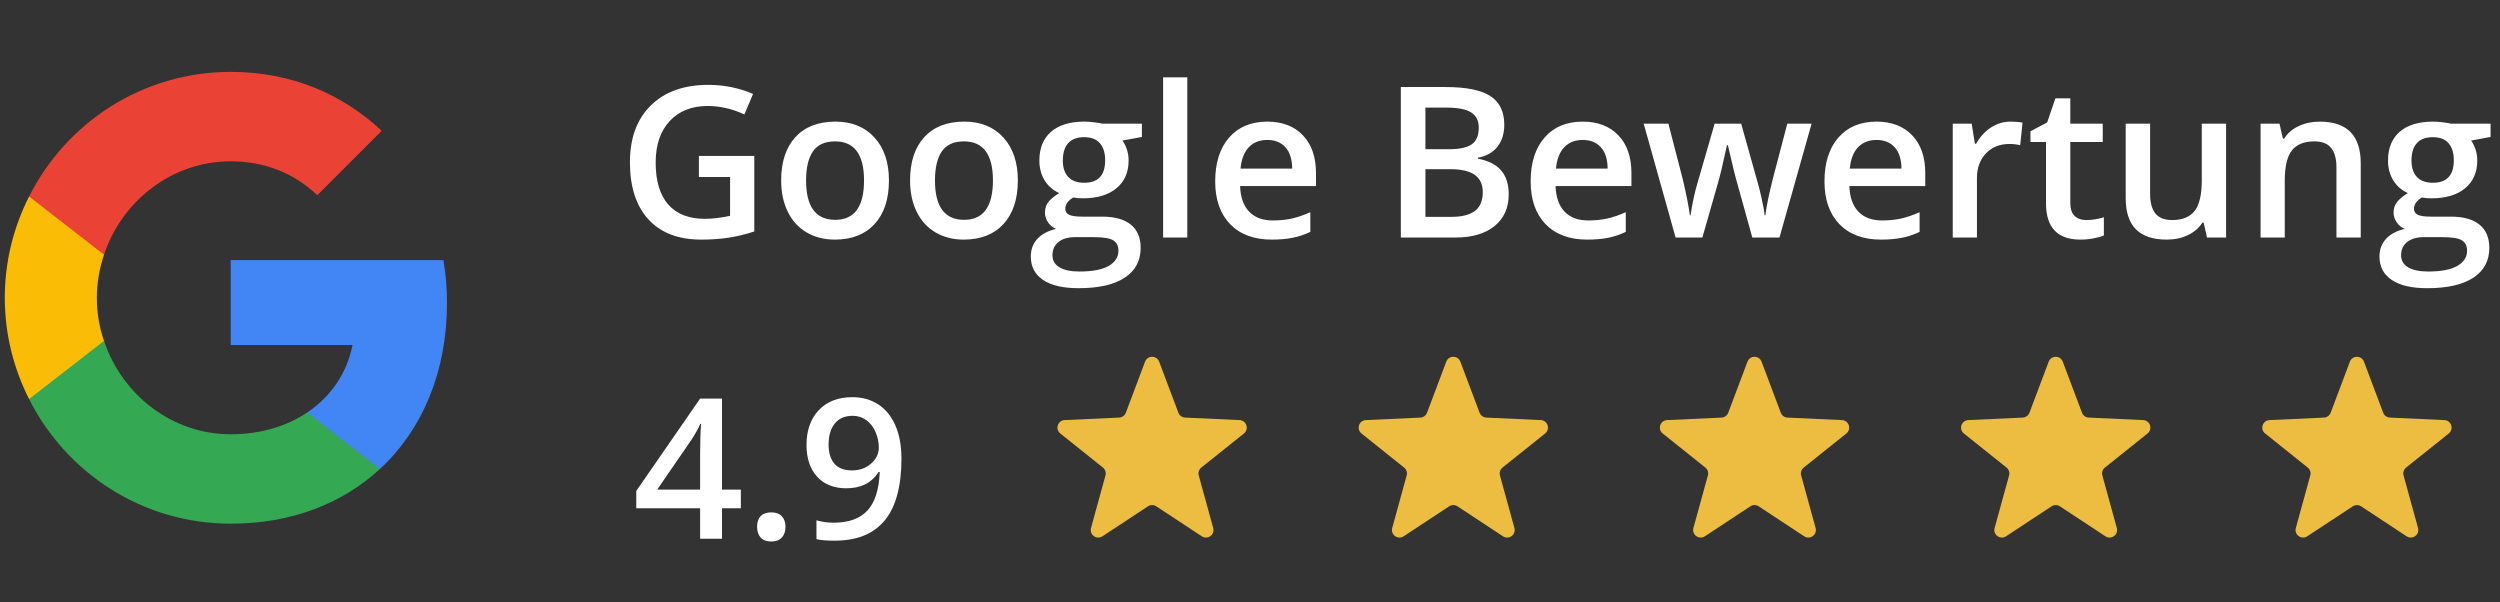 <svg xmlns="http://www.w3.org/2000/svg" width="166" height="40" viewBox="0 0 166 40" fill="none"><rect x="0" y="0" width="166" height="40" fill="#333333" stroke="none"/><path d="M46.407 10.352H50.085V15.37C49.483 15.566 48.905 15.705 48.349 15.787C47.797 15.869 47.2 15.91 46.558 15.91C45.045 15.91 43.878 15.463 43.058 14.57C42.237 13.672 41.827 12.408 41.827 10.776C41.827 9.167 42.29 7.909 43.215 7.003C44.14 6.091 45.414 5.635 47.036 5.635C48.08 5.635 49.069 5.836 50.003 6.237L49.429 7.597C48.617 7.224 47.806 7.037 46.995 7.037C45.929 7.037 45.086 7.372 44.466 8.042C43.846 8.712 43.536 9.628 43.536 10.79C43.536 12.011 43.814 12.941 44.37 13.579C44.931 14.212 45.735 14.529 46.783 14.529C47.312 14.529 47.877 14.463 48.478 14.331V11.754H46.407V10.352ZM59.026 11.979C59.026 13.214 58.71 14.178 58.076 14.871C57.443 15.563 56.561 15.91 55.431 15.91C54.724 15.91 54.1 15.75 53.558 15.431C53.015 15.112 52.598 14.654 52.307 14.057C52.015 13.46 51.869 12.768 51.869 11.979C51.869 10.753 52.184 9.796 52.812 9.108C53.441 8.42 54.328 8.076 55.472 8.076C56.565 8.076 57.431 8.429 58.069 9.135C58.707 9.837 59.026 10.785 59.026 11.979ZM53.523 11.979C53.523 13.725 54.168 14.597 55.458 14.597C56.734 14.597 57.372 13.725 57.372 11.979C57.372 10.252 56.73 9.388 55.444 9.388C54.77 9.388 54.28 9.612 53.975 10.058C53.674 10.505 53.523 11.145 53.523 11.979ZM67.585 11.979C67.585 13.214 67.268 14.178 66.635 14.871C66.001 15.563 65.12 15.91 63.989 15.91C63.283 15.91 62.658 15.75 62.116 15.431C61.574 15.112 61.157 14.654 60.865 14.057C60.574 13.46 60.428 12.768 60.428 11.979C60.428 10.753 60.742 9.796 61.371 9.108C62 8.42 62.886 8.076 64.03 8.076C65.124 8.076 65.99 8.429 66.628 9.135C67.266 9.837 67.585 10.785 67.585 11.979ZM62.082 11.979C62.082 13.725 62.727 14.597 64.017 14.597C65.293 14.597 65.931 13.725 65.931 11.979C65.931 10.252 65.288 9.388 64.003 9.388C63.328 9.388 62.839 9.612 62.533 10.058C62.232 10.505 62.082 11.145 62.082 11.979ZM75.822 8.212V9.094L74.53 9.334C74.649 9.493 74.747 9.689 74.824 9.921C74.902 10.154 74.94 10.4 74.94 10.66C74.94 11.439 74.671 12.052 74.134 12.499C73.596 12.945 72.856 13.168 71.912 13.168C71.671 13.168 71.452 13.15 71.256 13.114C70.909 13.328 70.736 13.579 70.736 13.866C70.736 14.039 70.816 14.169 70.976 14.255C71.14 14.342 71.438 14.385 71.871 14.385H73.19C74.024 14.385 74.658 14.563 75.091 14.918C75.524 15.274 75.74 15.787 75.74 16.457C75.74 17.313 75.387 17.974 74.681 18.439C73.974 18.904 72.954 19.136 71.618 19.136C70.588 19.136 69.802 18.954 69.26 18.589C68.717 18.225 68.446 17.705 68.446 17.031C68.446 16.566 68.592 16.174 68.884 15.855C69.18 15.541 69.592 15.322 70.121 15.199C69.907 15.108 69.729 14.962 69.588 14.761C69.451 14.556 69.383 14.342 69.383 14.119C69.383 13.836 69.463 13.597 69.622 13.401C69.782 13.205 70.019 13.011 70.333 12.82C69.941 12.651 69.622 12.378 69.376 12C69.134 11.617 69.014 11.17 69.014 10.66C69.014 9.839 69.271 9.204 69.786 8.753C70.306 8.301 71.044 8.076 72.001 8.076C72.215 8.076 72.439 8.092 72.671 8.124C72.908 8.151 73.086 8.181 73.204 8.212H75.822ZM69.882 16.949C69.882 17.295 70.037 17.562 70.347 17.749C70.661 17.936 71.101 18.029 71.666 18.029C72.541 18.029 73.193 17.904 73.621 17.653C74.049 17.402 74.264 17.07 74.264 16.655C74.264 16.327 74.145 16.092 73.908 15.951C73.676 15.814 73.241 15.746 72.603 15.746H71.386C70.925 15.746 70.559 15.853 70.285 16.067C70.016 16.286 69.882 16.58 69.882 16.949ZM70.572 10.66C70.572 11.134 70.693 11.498 70.935 11.754C71.181 12.009 71.532 12.136 71.987 12.136C72.917 12.136 73.382 11.64 73.382 10.646C73.382 10.154 73.266 9.776 73.033 9.511C72.805 9.242 72.457 9.108 71.987 9.108C71.522 9.108 71.169 9.24 70.928 9.504C70.691 9.769 70.572 10.154 70.572 10.66ZM78.837 15.773H77.231V5.136H78.837V15.773ZM84.442 15.91C83.267 15.91 82.346 15.568 81.681 14.884C81.02 14.196 80.689 13.251 80.689 12.047C80.689 10.812 80.997 9.842 81.612 9.135C82.228 8.429 83.073 8.076 84.148 8.076C85.147 8.076 85.935 8.379 86.514 8.985C87.092 9.591 87.382 10.425 87.382 11.487V12.355H82.344C82.367 13.089 82.565 13.654 82.939 14.05C83.312 14.442 83.838 14.638 84.518 14.638C84.964 14.638 85.379 14.597 85.762 14.515C86.149 14.429 86.564 14.287 87.006 14.091V15.397C86.614 15.584 86.217 15.716 85.816 15.793C85.415 15.871 84.957 15.91 84.442 15.91ZM84.148 9.293C83.638 9.293 83.228 9.454 82.918 9.778C82.613 10.101 82.43 10.573 82.371 11.193H85.803C85.794 10.569 85.643 10.097 85.352 9.778C85.06 9.454 84.659 9.293 84.148 9.293ZM93.015 5.779H95.981C97.358 5.779 98.351 5.979 98.962 6.38C99.577 6.782 99.885 7.415 99.885 8.281C99.885 8.864 99.734 9.35 99.434 9.737C99.133 10.124 98.7 10.368 98.135 10.468V10.537C98.837 10.669 99.352 10.931 99.68 11.323C100.012 11.71 100.179 12.237 100.179 12.902C100.179 13.8 99.864 14.504 99.235 15.014C98.611 15.52 97.741 15.773 96.624 15.773H93.015V5.779ZM94.648 9.908H96.221C96.904 9.908 97.403 9.801 97.718 9.587C98.032 9.368 98.189 8.999 98.189 8.479C98.189 8.01 98.019 7.67 97.677 7.461C97.34 7.251 96.802 7.146 96.064 7.146H94.648V9.908ZM94.648 11.234V14.399H96.385C97.068 14.399 97.583 14.269 97.93 14.009C98.281 13.745 98.456 13.33 98.456 12.765C98.456 12.246 98.278 11.861 97.923 11.61C97.567 11.359 97.027 11.234 96.303 11.234H94.648ZM105.388 15.91C104.212 15.91 103.291 15.568 102.626 14.884C101.965 14.196 101.635 13.251 101.635 12.047C101.635 10.812 101.942 9.842 102.558 9.135C103.173 8.429 104.018 8.076 105.094 8.076C106.092 8.076 106.88 8.379 107.459 8.985C108.038 9.591 108.327 10.425 108.327 11.487V12.355H103.289C103.312 13.089 103.51 13.654 103.884 14.05C104.257 14.442 104.784 14.638 105.463 14.638C105.91 14.638 106.324 14.597 106.707 14.515C107.094 14.429 107.509 14.287 107.951 14.091V15.397C107.559 15.584 107.163 15.716 106.762 15.793C106.361 15.871 105.903 15.91 105.388 15.91ZM105.094 9.293C104.583 9.293 104.173 9.454 103.863 9.778C103.558 10.101 103.376 10.573 103.316 11.193H106.748C106.739 10.569 106.589 10.097 106.297 9.778C106.005 9.454 105.604 9.293 105.094 9.293ZM116.353 15.773L115.375 12.246C115.257 11.872 115.042 11.004 114.732 9.641H114.671C114.407 10.872 114.197 11.744 114.042 12.259L113.037 15.773H111.26L109.141 8.212H110.781L111.745 11.938C111.964 12.859 112.119 13.647 112.21 14.303H112.251C112.297 13.971 112.365 13.59 112.456 13.162C112.552 12.729 112.634 12.405 112.702 12.191L113.851 8.212H115.614L116.729 12.191C116.797 12.414 116.881 12.756 116.981 13.216C117.086 13.677 117.148 14.034 117.166 14.29H117.221C117.289 13.729 117.449 12.945 117.699 11.938L118.677 8.212H120.29L118.157 15.773H116.353ZM124.897 15.91C123.722 15.91 122.801 15.568 122.136 14.884C121.475 14.196 121.145 13.251 121.145 12.047C121.145 10.812 121.452 9.842 122.067 9.135C122.683 8.429 123.528 8.076 124.604 8.076C125.602 8.076 126.39 8.379 126.969 8.985C127.548 9.591 127.837 10.425 127.837 11.487V12.355H122.799C122.822 13.089 123.02 13.654 123.394 14.05C123.767 14.442 124.294 14.638 124.973 14.638C125.419 14.638 125.834 14.597 126.217 14.515C126.604 14.429 127.019 14.287 127.461 14.091V15.397C127.069 15.584 126.673 15.716 126.271 15.793C125.87 15.871 125.412 15.91 124.897 15.91ZM124.604 9.293C124.093 9.293 123.683 9.454 123.373 9.778C123.068 10.101 122.885 10.573 122.826 11.193H126.258C126.249 10.569 126.098 10.097 125.807 9.778C125.515 9.454 125.114 9.293 124.604 9.293ZM133.497 8.076C133.821 8.076 134.087 8.099 134.297 8.144L134.14 9.641C133.912 9.587 133.675 9.559 133.429 9.559C132.786 9.559 132.264 9.769 131.863 10.188C131.467 10.607 131.269 11.152 131.269 11.822V15.773H129.662V8.212H130.92L131.132 9.546H131.214C131.465 9.094 131.79 8.737 132.191 8.472C132.597 8.208 133.032 8.076 133.497 8.076ZM138.521 14.611C138.913 14.611 139.305 14.549 139.697 14.426V15.636C139.52 15.714 139.289 15.778 139.007 15.828C138.729 15.882 138.439 15.91 138.139 15.91C136.617 15.91 135.855 15.108 135.855 13.504V9.429H134.823V8.718L135.931 8.13L136.478 6.531H137.469V8.212H139.622V9.429H137.469V13.476C137.469 13.864 137.564 14.151 137.756 14.338C137.952 14.52 138.207 14.611 138.521 14.611ZM146.547 15.773L146.321 14.782H146.239C146.016 15.133 145.697 15.409 145.282 15.609C144.872 15.809 144.403 15.91 143.874 15.91C142.958 15.91 142.274 15.682 141.823 15.226C141.372 14.77 141.146 14.08 141.146 13.155V8.212H142.767V12.875C142.767 13.453 142.885 13.889 143.122 14.18C143.359 14.467 143.73 14.611 144.236 14.611C144.911 14.611 145.405 14.41 145.72 14.009C146.039 13.604 146.198 12.927 146.198 11.979V8.212H147.812V15.773H146.547ZM156.753 15.773H155.14V11.125C155.14 10.541 155.021 10.106 154.784 9.819C154.552 9.532 154.18 9.388 153.67 9.388C152.991 9.388 152.494 9.589 152.18 9.99C151.865 10.391 151.708 11.063 151.708 12.006V15.773H150.102V8.212H151.359L151.585 9.204H151.667C151.895 8.844 152.218 8.566 152.638 8.37C153.057 8.174 153.522 8.076 154.032 8.076C155.846 8.076 156.753 8.999 156.753 10.844V15.773ZM165.373 8.212V9.094L164.081 9.334C164.2 9.493 164.298 9.689 164.375 9.921C164.452 10.154 164.491 10.4 164.491 10.66C164.491 11.439 164.222 12.052 163.685 12.499C163.147 12.945 162.406 13.168 161.463 13.168C161.221 13.168 161.003 13.15 160.807 13.114C160.46 13.328 160.287 13.579 160.287 13.866C160.287 14.039 160.367 14.169 160.526 14.255C160.69 14.342 160.989 14.385 161.422 14.385H162.741C163.575 14.385 164.209 14.563 164.642 14.918C165.075 15.274 165.291 15.787 165.291 16.457C165.291 17.313 164.938 17.974 164.231 18.439C163.525 18.904 162.504 19.136 161.169 19.136C160.139 19.136 159.353 18.954 158.811 18.589C158.268 18.225 157.997 17.705 157.997 17.031C157.997 16.566 158.143 16.174 158.435 15.855C158.731 15.541 159.143 15.322 159.672 15.199C159.458 15.108 159.28 14.962 159.139 14.761C159.002 14.556 158.934 14.342 158.934 14.119C158.934 13.836 159.013 13.597 159.173 13.401C159.332 13.205 159.569 13.011 159.884 12.82C159.492 12.651 159.173 12.378 158.927 12C158.685 11.617 158.564 11.17 158.564 10.66C158.564 9.839 158.822 9.204 159.337 8.753C159.856 8.301 160.595 8.076 161.552 8.076C161.766 8.076 161.989 8.092 162.222 8.124C162.459 8.151 162.636 8.181 162.755 8.212H165.373ZM159.433 16.949C159.433 17.295 159.588 17.562 159.897 17.749C160.212 17.936 160.652 18.029 161.217 18.029C162.092 18.029 162.743 17.904 163.172 17.653C163.6 17.402 163.814 17.07 163.814 16.655C163.814 16.327 163.696 16.092 163.459 15.951C163.227 15.814 162.791 15.746 162.153 15.746H160.937C160.476 15.746 160.109 15.853 159.836 16.067C159.567 16.286 159.433 16.58 159.433 16.949ZM160.123 10.66C160.123 11.134 160.244 11.498 160.485 11.754C160.731 12.009 161.082 12.136 161.538 12.136C162.468 12.136 162.933 11.64 162.933 10.646C162.933 10.154 162.816 9.776 162.584 9.511C162.356 9.242 162.007 9.108 161.538 9.108C161.073 9.108 160.72 9.24 160.479 9.504C160.242 9.769 160.123 10.154 160.123 10.66Z" fill="white"></path><path d="M49.192 33.748H47.941V35.773H46.488V33.748H42.248V32.599L46.488 26.467H47.941V32.51H49.192V33.748ZM46.488 32.51V30.181C46.488 29.351 46.509 28.672 46.551 28.143H46.501C46.382 28.422 46.196 28.761 45.942 29.159L43.638 32.51H46.488ZM50.271 34.98C50.271 34.671 50.351 34.434 50.512 34.269C50.673 34.104 50.906 34.021 51.21 34.021C51.519 34.021 51.754 34.108 51.915 34.281C52.076 34.451 52.156 34.683 52.156 34.98C52.156 35.28 52.074 35.519 51.909 35.697C51.748 35.87 51.515 35.957 51.21 35.957C50.906 35.957 50.673 35.87 50.512 35.697C50.351 35.523 50.271 35.284 50.271 34.98ZM59.856 30.454C59.856 32.282 59.488 33.647 58.752 34.548C58.015 35.449 56.906 35.9 55.425 35.9C54.862 35.9 54.458 35.866 54.213 35.798V34.548C54.59 34.654 54.968 34.707 55.349 34.707C56.356 34.707 57.107 34.436 57.602 33.894C58.098 33.352 58.368 32.502 58.415 31.342H58.339C58.089 31.723 57.787 31.998 57.431 32.168C57.08 32.337 56.667 32.422 56.193 32.422C55.372 32.422 54.727 32.166 54.257 31.653C53.788 31.141 53.553 30.439 53.553 29.546C53.553 28.577 53.824 27.807 54.365 27.235C54.911 26.66 55.654 26.372 56.593 26.372C57.253 26.372 57.829 26.533 58.32 26.855C58.811 27.176 59.19 27.644 59.456 28.257C59.723 28.867 59.856 29.599 59.856 30.454ZM56.619 27.61C56.102 27.61 55.707 27.779 55.432 28.118C55.157 28.452 55.019 28.924 55.019 29.533C55.019 30.062 55.146 30.479 55.4 30.784C55.658 31.084 56.047 31.235 56.568 31.235C57.072 31.235 57.495 31.084 57.837 30.784C58.18 30.483 58.352 30.132 58.352 29.73C58.352 29.353 58.278 29.002 58.129 28.676C57.986 28.346 57.782 28.086 57.52 27.896C57.258 27.705 56.957 27.61 56.619 27.61Z" fill="white"></path><path d="M76.032 24.015C76.195 23.584 76.805 23.584 76.968 24.015L78.244 27.404C78.315 27.591 78.49 27.718 78.689 27.728L82.307 27.894C82.768 27.916 82.956 28.496 82.596 28.784L79.767 31.046C79.611 31.17 79.544 31.376 79.597 31.569L80.557 35.06C80.679 35.505 80.185 35.864 79.8 35.611L76.775 33.619C76.608 33.509 76.392 33.509 76.225 33.619L73.2 35.611C72.815 35.864 72.321 35.505 72.443 35.06L73.403 31.569C73.456 31.376 73.389 31.17 73.233 31.046L70.404 28.784C70.044 28.496 70.232 27.916 70.693 27.894L74.311 27.728C74.51 27.718 74.685 27.591 74.756 27.404L76.032 24.015Z" fill="#EDBD41"></path><path d="M96.032 24.015C96.195 23.584 96.805 23.584 96.968 24.015L98.244 27.404C98.315 27.591 98.49 27.718 98.689 27.728L102.307 27.894C102.768 27.916 102.956 28.496 102.596 28.784L99.767 31.046C99.611 31.17 99.544 31.376 99.597 31.569L100.557 35.06C100.679 35.505 100.185 35.864 99.8 35.611L96.775 33.619C96.608 33.509 96.392 33.509 96.225 33.619L93.2 35.611C92.815 35.864 92.321 35.505 92.443 35.06L93.403 31.569C93.456 31.376 93.389 31.17 93.233 31.046L90.404 28.784C90.044 28.496 90.232 27.916 90.693 27.894L94.311 27.728C94.51 27.718 94.685 27.591 94.756 27.404L96.032 24.015Z" fill="#EDBD41"></path><path d="M116.032 24.015C116.195 23.584 116.805 23.584 116.968 24.015L118.244 27.404C118.315 27.591 118.49 27.718 118.689 27.728L122.307 27.894C122.768 27.916 122.956 28.496 122.596 28.784L119.767 31.046C119.611 31.17 119.544 31.376 119.597 31.569L120.557 35.06C120.679 35.505 120.185 35.864 119.8 35.611L116.775 33.619C116.608 33.509 116.392 33.509 116.225 33.619L113.2 35.611C112.815 35.864 112.321 35.505 112.443 35.06L113.403 31.569C113.456 31.376 113.389 31.17 113.233 31.046L110.404 28.784C110.044 28.496 110.232 27.916 110.693 27.894L114.311 27.728C114.51 27.718 114.685 27.591 114.756 27.404L116.032 24.015Z" fill="#EDBD41"></path><path d="M136.032 24.015C136.195 23.584 136.805 23.584 136.968 24.015L138.244 27.404C138.315 27.591 138.49 27.718 138.689 27.728L142.307 27.894C142.768 27.916 142.956 28.496 142.596 28.784L139.767 31.046C139.611 31.17 139.544 31.376 139.597 31.569L140.557 35.06C140.679 35.505 140.185 35.864 139.8 35.611L136.775 33.619C136.608 33.509 136.392 33.509 136.225 33.619L133.2 35.611C132.815 35.864 132.321 35.505 132.443 35.06L133.403 31.569C133.456 31.376 133.389 31.17 133.233 31.046L130.404 28.784C130.044 28.496 130.232 27.916 130.693 27.894L134.311 27.728C134.51 27.718 134.685 27.591 134.756 27.404L136.032 24.015Z" fill="#EDBD41"></path><path d="M156.032 24.015C156.195 23.584 156.805 23.584 156.968 24.015L158.244 27.404C158.315 27.591 158.49 27.718 158.689 27.728L162.307 27.894C162.768 27.916 162.956 28.496 162.596 28.784L159.767 31.046C159.611 31.17 159.544 31.376 159.597 31.569L160.557 35.06C160.679 35.505 160.185 35.864 159.8 35.611L156.775 33.619C156.608 33.509 156.392 33.509 156.225 33.619L153.2 35.611C152.815 35.864 152.321 35.505 152.443 35.06L153.403 31.569C153.456 31.376 153.389 31.17 153.233 31.046L150.404 28.784C150.044 28.496 150.232 27.916 150.693 27.894L154.311 27.728C154.51 27.718 154.685 27.591 154.756 27.404L156.032 24.015Z" fill="#EDBD41"></path><g clip-path="url(#clip0_321_1101)"><path d="M29.681 20.11C29.681 19.123 29.594 18.186 29.444 17.273H15.319V22.91H23.406C23.044 24.761 21.981 26.323 20.406 27.386V31.136H25.231C28.056 28.523 29.681 24.673 29.681 20.11Z" fill="#4285F4"></path><path d="M15.319 34.773C19.369 34.773 22.756 33.423 25.231 31.136L20.406 27.386C19.056 28.285 17.344 28.835 15.319 28.835C11.406 28.835 8.094 26.198 6.906 22.636H1.931V26.498C4.394 31.398 9.456 34.773 15.319 34.773Z" fill="#34A853"></path><path d="M6.906 22.636C6.594 21.735 6.431 20.773 6.431 19.773C6.431 18.773 6.606 17.811 6.906 16.91V13.048H1.931C0.906 15.073 0.319 17.348 0.319 19.773C0.319 22.198 0.906 24.473 1.931 26.498L6.906 22.636Z" fill="#FBBC05"></path><path d="M15.319 10.71C17.531 10.71 19.506 11.473 21.069 12.96L25.344 8.686C22.756 6.261 19.369 4.773 15.319 4.773C9.456 4.773 4.394 8.148 1.931 13.048L6.906 16.91C8.094 13.348 11.406 10.71 15.319 10.71Z" fill="#EA4335"></path></g><defs><clipPath id="clip0_321_1101"><rect width="30" height="30" fill="white" transform="translate(0 4.773)"></rect></clipPath></defs></svg>